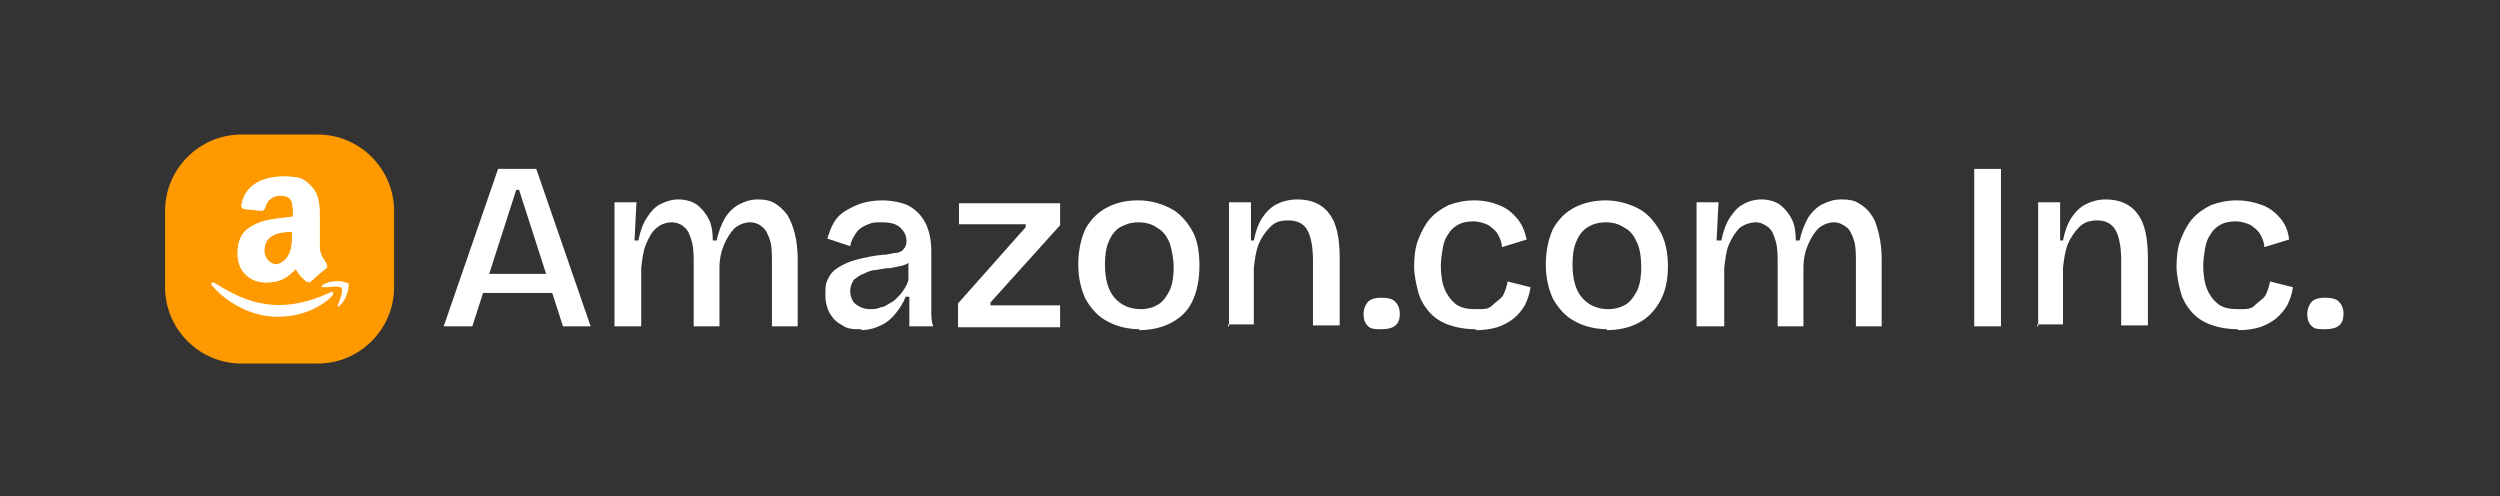 <?xml version="1.0" encoding="UTF-8"?>
<svg id="Camada_1" xmlns="http://www.w3.org/2000/svg" version="1.1" viewBox="0 0 262 52">
  <rect x="0" y="0" width="262" height="52" fill="#333333" stroke="none"/>
  <!-- Generator: Adobe Illustrator 29.1.0, SVG Export Plug-In . SVG Version: 2.1.0 Build 142)  -->
  <defs>
    <style>
      .st0, .st1 {
        fill: #fff;
      }

      .st1, .st2 {
        fill-rule: evenodd;
      }

      .st3 {
        fill: none;
      }

      .st4 {
        fill: #f90;
      }

      .st2 {
        fill: #f3f3f3;
      }
    </style>
  </defs>
  <rect class="st3" x=".9" y=".5" width="261" height="51" rx="16" ry="16"/>
  <path class="st4" d="M33.3,14.1h-8c-4.4,0-8,3.6-8,8v8c0,4.4,3.6,8,8,8h8c4.4,0,8-3.6,8-8v-8c0-4.4-3.6-8-8-8Z"/>
  <path class="st4" d="M34.7,30.6c-6.1,2.9-9.8.5-12.3-1-.1,0-.4,0-.2.3.8,1,3.4,3.3,6.9,3.3s5.5-1.9,5.7-2.2c.3-.3,0-.5-.2-.4h.1ZM36.4,29.7c-.2-.2-1-.3-1.5-.2-.5,0-1.3.4-1.2.6h.5c.4,0,1.4-.2,1.6.1.2.3-.3,1.6-.4,1.8,0,.2,0,.3.2,0,.2-.1.5-.5.7-1s.3-1.2.2-1.4h0Z"/>
  <path class="st2" d="M30.6,24.7c0,.8,0,1.4-.4,2.1-.3.5-.8.9-1.3.9s-1.2-.6-1.2-1.4c0-1.7,1.5-2,2.9-2v.4ZM32.6,29.5c0,.1-.3.1-.5,0-.6-.5-.8-.8-1.1-1.3-1.1,1.1-1.8,1.4-3.2,1.4s-2.9-1-2.9-3,.9-2.7,2.1-3.2c1.1-.5,2.5-.5,3.7-.7v-.3c0-.5,0-1-.2-1.4s-.7-.5-1.1-.5c-.7,0-1.4.4-1.6,1.2,0,.2-.2.3-.3.4l-1.9-.2c-.2,0-.3-.2-.3-.4.4-2.3,2.5-3,4.4-3s2.2.3,2.9,1c.9.9.9,2.1.9,3.3v3c0,.9.4,1.3.7,1.8,0,.2.2.4,0,.5-.4.3-1.1.9-1.5,1.3h-.1Z"/>
  <path class="st0" d="M34.7,30.6c-6.1,2.9-9.8.5-12.3-1-.1,0-.4,0-.2.3.8,1,3.4,3.3,6.9,3.3s5.5-1.9,5.7-2.2c.3-.3,0-.5-.2-.4h.1ZM36.4,29.7c-.2-.2-1-.3-1.5-.2-.5,0-1.3.4-1.2.6h.5c.4,0,1.4-.2,1.6.1.2.3-.3,1.6-.4,1.8,0,.2,0,.3.2,0,.2-.1.5-.5.7-1s.3-1.2.2-1.4h0Z"/>
  <path class="st1" d="M30.6,24.7c0,.8,0,1.4-.4,2.1-.3.5-.8.9-1.3.9s-1.2-.6-1.2-1.4c0-1.7,1.5-2,2.9-2v.4ZM32.6,29.5c0,.1-.3.1-.5,0-.6-.5-.8-.8-1.1-1.3-1.1,1.1-1.8,1.4-3.2,1.4s-2.9-1-2.9-3,.9-2.7,2.1-3.2c1.1-.5,2.5-.5,3.7-.7v-.3c0-.5,0-1-.2-1.4s-.7-.5-1.1-.5c-.7,0-1.4.4-1.6,1.2,0,.2-.2.3-.3.4l-1.9-.2c-.2,0-.3-.2-.3-.4.4-2.3,2.5-3,4.4-3s2.2.3,2.9,1c.9.9.9,2.1.9,3.3v3c0,.9.4,1.3.7,1.8,0,.2.2.4,0,.5-.4.3-1.1.9-1.5,1.3h-.1Z"/>
  <path class="st0" d="M46.5,34.2l5.7-16.5h4l5.7,16.5h-2.9l-4.6-14.3h-.3l-4.6,14.3h-3ZM49.3,30.7v-2h10.1v2h-10.1Z"/>
  <path class="st0" d="M64.4,34.2v-13h2.3l-.2,4h.4c.2-1,.5-1.8.9-2.4s.8-1.1,1.4-1.4,1.2-.5,1.9-.5,1.5.2,2,.6.9.9,1.2,1.5c.3.6.4,1.4.4,2.2h.4c.2-.9.5-1.7.9-2.4.4-.6.9-1.1,1.5-1.4s1.2-.5,1.9-.5,1.3.1,1.8.4.9.7,1.3,1.2c.3.5.6,1.2.8,2,.2.8.3,1.7.3,2.7v7h-2.7v-6.6c0-1,0-1.8-.2-2.4s-.4-1.1-.8-1.4c-.3-.3-.8-.5-1.3-.5s-1.1.2-1.6.6c-.4.4-.8,1-1.1,1.7s-.5,1.5-.5,2.5v6.1h-2.7v-6.4c0-1,0-1.8-.2-2.5s-.4-1.2-.8-1.5c-.3-.3-.8-.5-1.3-.5s-1.2.2-1.6.6c-.5.4-.8,1-1.1,1.7-.3.7-.4,1.6-.5,2.5v6.1h-2.8Z"/>
  <path class="st0" d="M90.2,34.5c-.7,0-1.4,0-1.9-.4-.6-.3-1-.7-1.3-1.2s-.5-1.2-.5-2,0-1.2.3-1.7c.2-.5.6-.9,1.1-1.2.5-.3,1.1-.6,1.9-.8.8-.2,1.7-.4,2.7-.5.6,0,1.1-.2,1.4-.2s.7-.2.8-.4c.2-.2.3-.5.3-.8,0-.6-.2-1-.6-1.4s-1-.6-1.9-.6-1,0-1.5.2-.9.4-1.2.8c-.3.4-.6.9-.7,1.5l-2.4-.8c.2-.6.4-1.2.7-1.7.3-.5.7-.9,1.2-1.2.5-.3,1.1-.6,1.7-.8.7-.2,1.4-.3,2.2-.3s2.1.2,2.8.6c.7.4,1.3,1,1.7,1.8.4.8.6,1.8.6,3v6.1c0,.6,0,1.2.2,1.7h-2.5c0-.5,0-1,0-1.5,0-.5,0-1.1,0-1.6h-.4c-.2.6-.6,1.2-1,1.7s-.9,1-1.6,1.3c-.6.3-1.3.5-2.2.5h.3ZM91.2,32.4c.3,0,.7,0,1.1-.2.4,0,.7-.3,1.1-.5s.7-.6,1-.9c.3-.4.6-.8.8-1.4v-2.3h.6c-.3.3-.6.5-1.1.7-.4.1-.9.2-1.4.3-.5,0-1,.1-1.5.2-.5,0-.9.2-1.3.4-.4.1-.7.4-1,.6-.2.3-.4.7-.4,1.2s.2,1.1.6,1.4c.4.3.9.5,1.5.5Z"/>
  <path class="st0" d="M100.4,34.2v-2.4l7.1-8v-.3h-7v-2.2h10.6v2.3l-7.3,8.1v.3h7.3v2.3h-10.7Z"/>
  <path class="st0" d="M119.4,34.5c-1.2,0-2.4-.3-3.3-.8-1-.5-1.7-1.3-2.3-2.3-.5-1-.8-2.3-.8-3.7s.3-2.8.8-3.8c.6-1,1.3-1.7,2.3-2.2s2-.7,3.2-.7,2.3.3,3.3.8,1.7,1.3,2.3,2.3c.6,1,.8,2.3.8,3.8s-.3,2.8-.8,3.8-1.3,1.7-2.3,2.2-2.1.7-3.3.7h.1ZM119.5,32.4c.8,0,1.4-.2,1.9-.5s.9-.9,1.2-1.5c.3-.7.4-1.5.4-2.4s-.2-1.8-.4-2.5c-.3-.7-.7-1.3-1.3-1.6-.5-.4-1.2-.6-2-.6s-1.3.2-1.9.5c-.5.3-.9.8-1.2,1.5-.3.7-.4,1.5-.4,2.4,0,1.5.3,2.7,1,3.5s1.6,1.2,2.8,1.2h0Z"/>
  <path class="st0" d="M128.8,34.2v-13h2.3v4c-.1,0,.3,0,.3,0,.2-1,.5-1.8.9-2.4s.9-1.1,1.5-1.4,1.3-.5,2.2-.5c1.4,0,2.6.5,3.3,1.5.8,1,1.1,2.6,1.1,4.7v7h-2.8v-6.8c0-1.4-.2-2.5-.6-3.2-.4-.7-1.1-1-2-1s-1.4.2-1.9.7-.9,1.1-1.2,1.8c-.3.8-.4,1.6-.5,2.5v5.9h-2.7v.2Z"/>
  <path class="st0" d="M144.7,34.5c-.6,0-1.1,0-1.4-.4-.3-.3-.4-.7-.4-1.2s.2-1,.5-1.3.8-.4,1.4-.4,1.1.1,1.4.4c.3.3.5.7.5,1.3,0,1.1-.6,1.6-1.9,1.6h-.1Z"/>
  <path class="st0" d="M154.6,34.5c-1.1,0-2.1-.2-2.9-.5-.8-.3-1.5-.8-2-1.4-.5-.6-.9-1.3-1.1-2.1s-.4-1.7-.4-2.6.1-1.9.4-2.7c.3-.8.7-1.6,1.2-2.2s1.2-1.1,2-1.5c.8-.3,1.7-.5,2.7-.5s1.9.2,2.6.5c.8.3,1.4.8,1.9,1.4s.8,1.3,1,2.2l-2.6.8c0-.5-.2-.9-.4-1.3s-.6-.7-1-1c-.4-.2-1-.4-1.6-.4s-1.1.1-1.5.3c-.4.2-.8.5-1.1,1-.3.4-.5.9-.6,1.5s-.2,1.2-.2,1.9.1,1.7.4,2.4c.3.7.7,1.2,1.2,1.6.6.4,1.2.5,2.1.5s1.3,0,1.7-.4.8-.6,1.1-1c.2-.4.4-.9.5-1.5l2.4.6c-.1.7-.3,1.3-.6,1.9-.3.5-.7,1-1.2,1.4s-1.1.7-1.7.9c-.7.2-1.4.3-2.2.3h0Z"/>
  <path class="st0" d="M168.4,34.5c-1.2,0-2.4-.3-3.3-.8-1-.5-1.7-1.3-2.3-2.3-.5-1-.8-2.3-.8-3.7s.3-2.8.8-3.8c.6-1,1.3-1.7,2.3-2.2s2.1-.7,3.2-.7,2.3.3,3.3.8,1.7,1.3,2.3,2.3.9,2.3.9,3.8-.3,2.8-.9,3.8c-.6,1-1.3,1.7-2.3,2.2s-2.1.7-3.3.7h.1ZM168.5,32.4c.8,0,1.4-.2,1.9-.5s.9-.9,1.2-1.5c.3-.7.4-1.5.4-2.4s-.1-1.8-.4-2.5c-.3-.7-.7-1.3-1.3-1.6-.6-.4-1.2-.6-2-.6s-1.4.2-1.9.5-.9.8-1.2,1.5-.4,1.5-.4,2.4c0,1.5.3,2.7,1,3.5s1.6,1.2,2.8,1.2h-.1Z"/>
  <path class="st0" d="M177.8,34.2v-13h2.3l-.2,4h.5c.2-1,.5-1.8.9-2.4s.8-1.1,1.4-1.4c.5-.3,1.2-.5,1.9-.5s1.5.2,2,.6.9.9,1.2,1.5.4,1.4.4,2.2h.4c.2-.9.5-1.7.9-2.4.4-.6.9-1.1,1.5-1.4s1.2-.5,2-.5,1.3.1,1.8.4,1,.7,1.3,1.2c.4.5.6,1.2.8,2s.3,1.7.3,2.7v7h-2.7v-6.6c0-1,0-1.8-.2-2.4s-.4-1.1-.8-1.4c-.4-.3-.8-.5-1.3-.5s-1.1.2-1.6.6c-.4.4-.8,1-1.1,1.7s-.5,1.5-.5,2.5v6.1h-2.7v-6.4c0-1,0-1.8-.2-2.5s-.4-1.2-.8-1.5c-.4-.3-.8-.5-1.3-.5s-1.2.2-1.7.6c-.4.4-.8,1-1.1,1.7s-.4,1.6-.5,2.5v6.1h-2.9Z"/>
  <path class="st0" d="M206.9,34.2v-16.5h2.8v16.5h-2.8Z"/>
  <path class="st0" d="M213.6,34.2v-13h2.3v4c-.1,0,.3,0,.3,0,.2-1,.5-1.8.9-2.4s.9-1.1,1.5-1.4,1.3-.5,2.1-.5c1.4,0,2.6.5,3.3,1.5.8,1,1.1,2.6,1.1,4.7v7h-2.8v-6.8c0-1.4-.2-2.5-.6-3.2-.4-.7-1.1-1-1.9-1s-1.4.2-1.9.7-.9,1.1-1.2,1.8c-.3.8-.4,1.6-.5,2.5v5.9h-2.7v.2Z"/>
  <path class="st0" d="M234.5,34.5c-1.1,0-2.1-.2-2.9-.5-.8-.3-1.5-.8-2-1.4-.5-.6-.9-1.3-1.1-2.1-.2-.8-.4-1.7-.4-2.6s.1-1.9.4-2.7c.3-.8.7-1.6,1.2-2.2s1.2-1.1,2-1.5c.8-.3,1.7-.5,2.7-.5s1.9.2,2.7.5,1.4.8,1.9,1.4.8,1.3.9,2.2l-2.6.8c0-.5-.2-.9-.4-1.3s-.6-.7-1-1c-.4-.2-1-.4-1.6-.4s-1.1.1-1.5.3c-.4.2-.8.5-1.1,1-.3.4-.5.9-.6,1.5s-.2,1.2-.2,1.9.1,1.7.4,2.4c.3.7.7,1.2,1.2,1.6.6.4,1.2.5,2.1.5s1.3,0,1.7-.4.8-.6,1.1-1c.2-.4.4-.9.5-1.5l2.4.6c-.1.7-.3,1.3-.6,1.9-.3.5-.7,1-1.2,1.4s-1.1.7-1.7.9c-.7.2-1.4.3-2.2.3h0Z"/>
  <path class="st0" d="M243.6,34.5c-.6,0-1.1,0-1.4-.4-.3-.3-.4-.7-.4-1.2s.2-1,.5-1.3.8-.4,1.4-.4,1.1.1,1.4.4c.3.3.5.7.5,1.3,0,1.1-.6,1.6-1.9,1.6h-.1Z"/>
</svg>